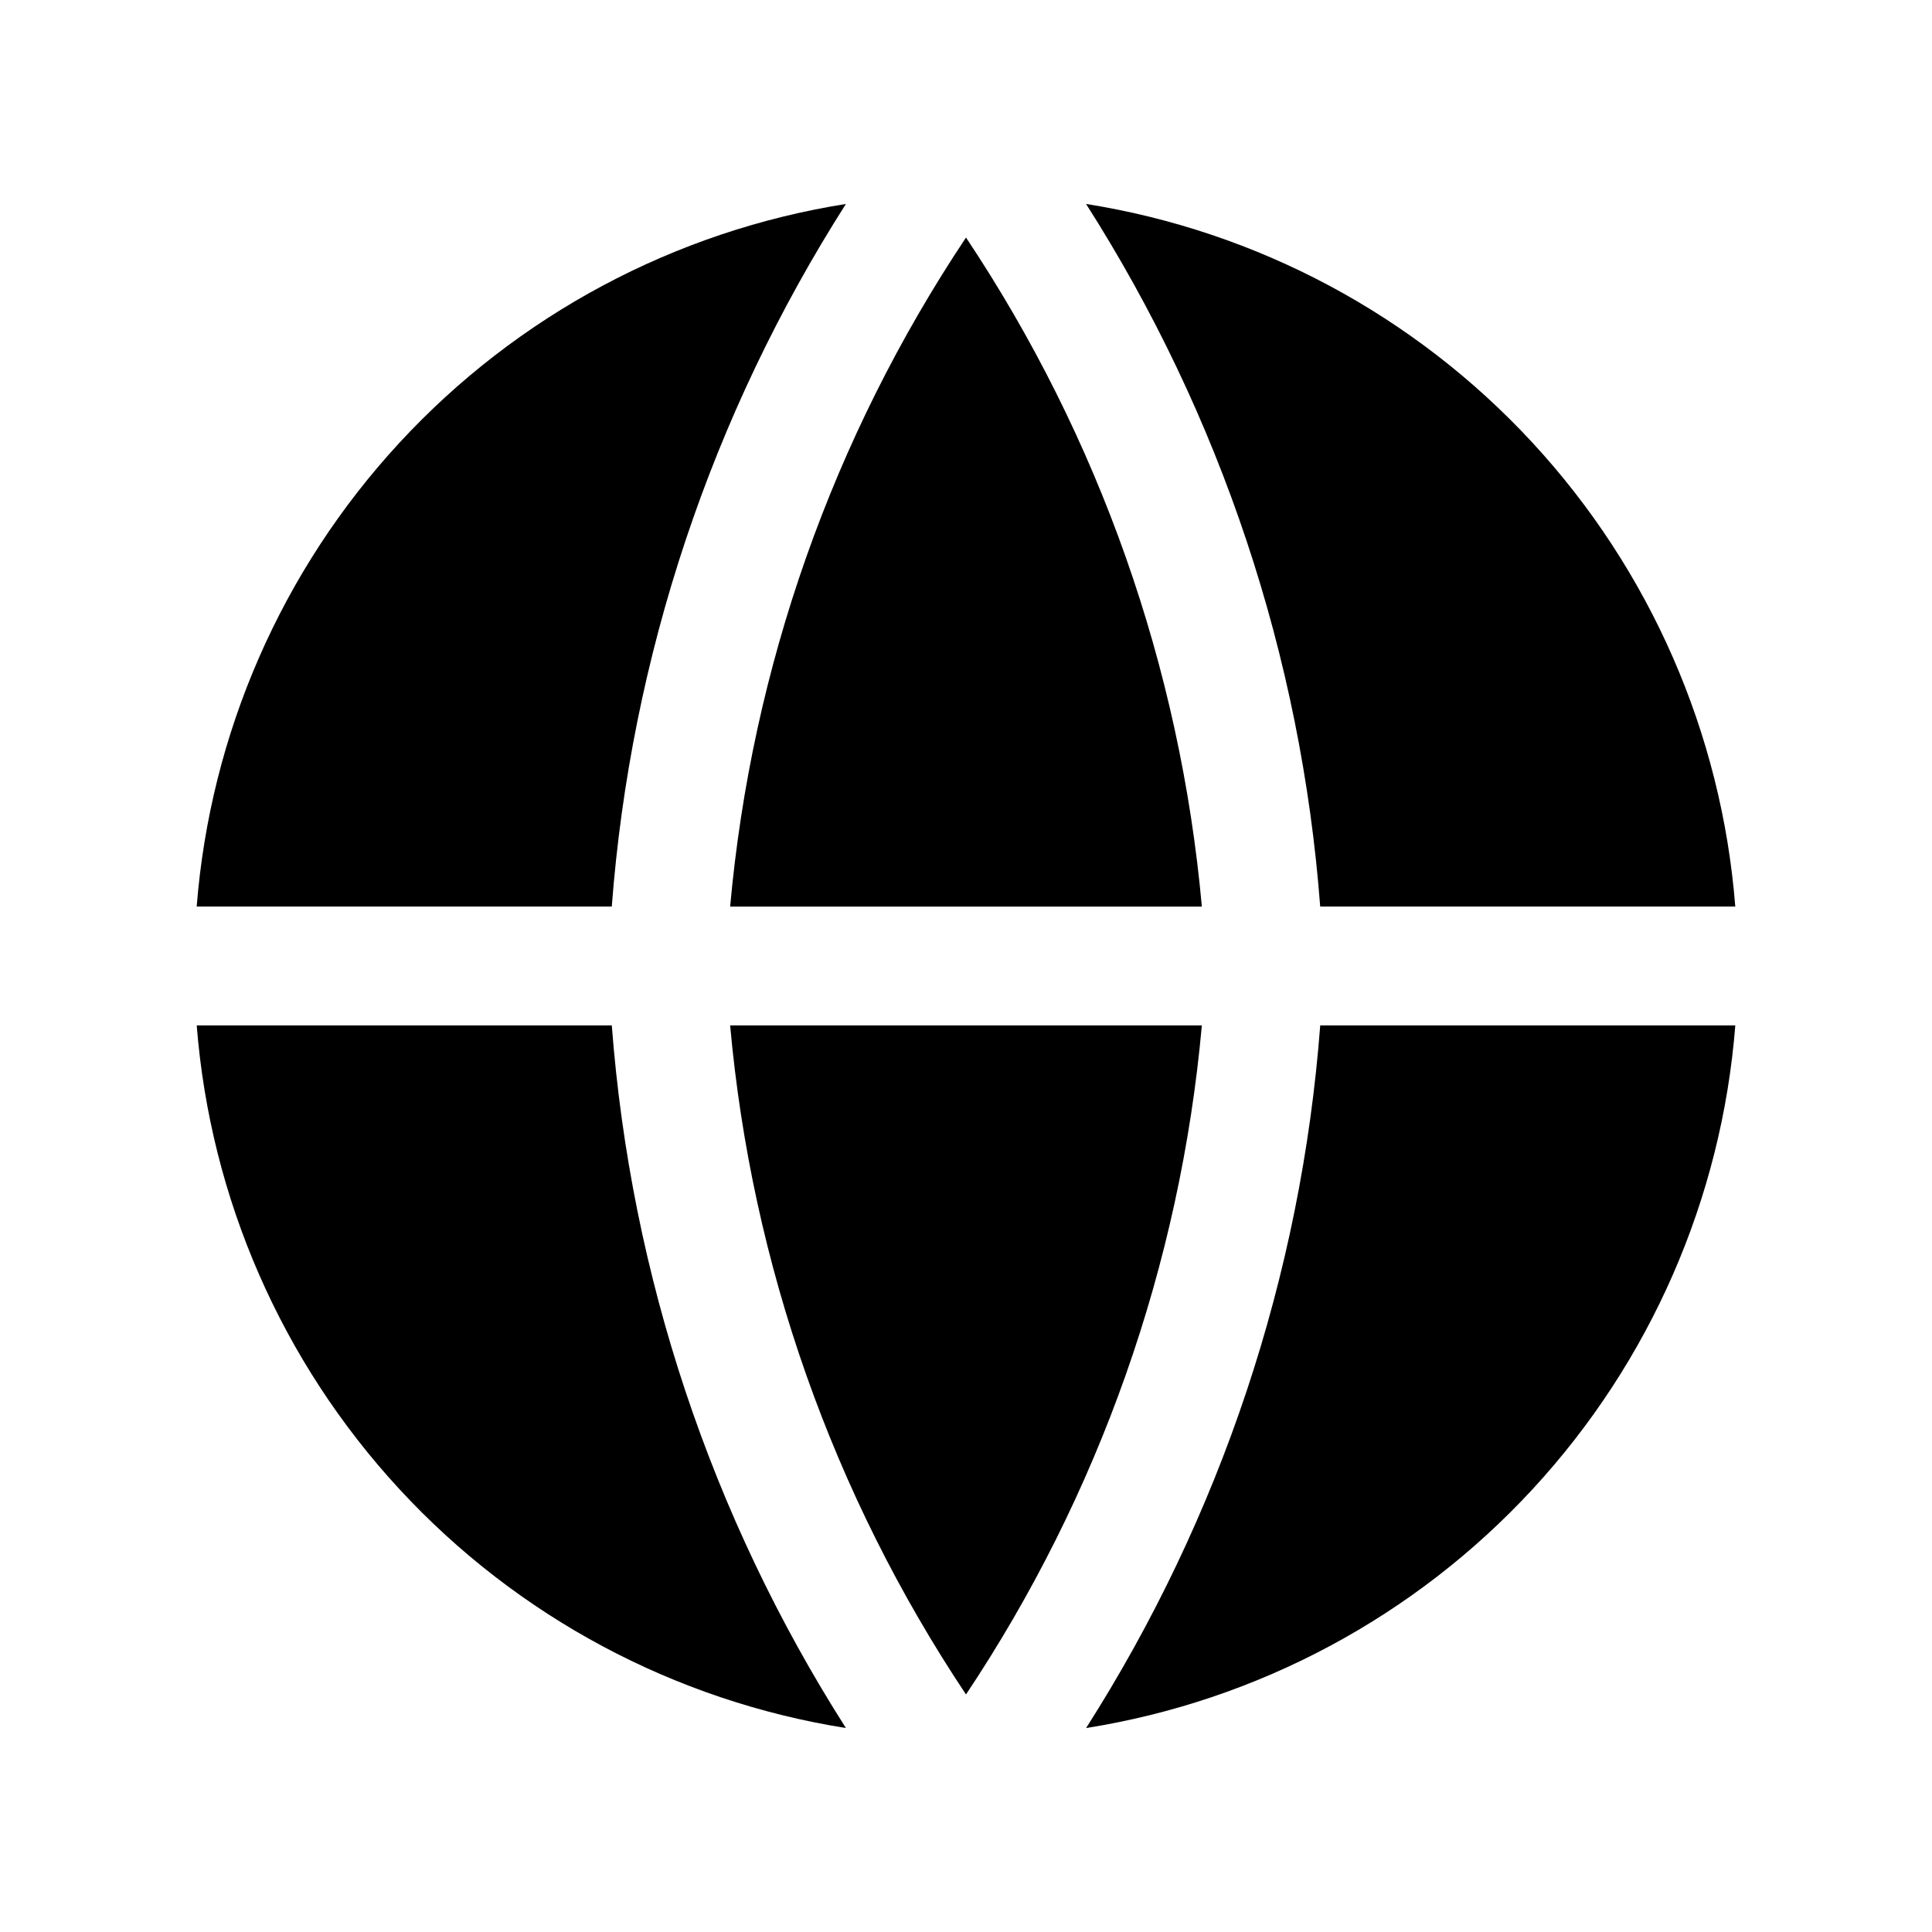 <?xml version="1.0" encoding="UTF-8"?>
<!-- Uploaded to: SVG Repo, www.svgrepo.com, Generator: SVG Repo Mixer Tools -->
<svg fill="#000000" width="800px" height="800px" version="1.1" viewBox="144 144 512 512" xmlns="http://www.w3.org/2000/svg">
 <g>
  <path d="m400 593.05c35.309-52.957 56.793-113.91 62.504-177.31h-125.01c5.707 63.395 27.195 124.35 62.504 177.31z"/>
  <path d="m400 206.95c-35.309 52.961-56.797 113.91-62.504 177.31h125.01c-5.711-63.395-27.195-124.35-62.504-177.31z"/>
  <path d="m431.82 198.05c35.711 56.008 57.023 119.97 62.047 186.2h110c-3.602-45.848-22.531-89.152-53.742-122.93-31.211-33.781-72.887-56.066-118.31-63.273z"/>
  <path d="m431.82 601.95c45.422-7.207 87.098-29.496 118.31-63.277 31.211-33.777 50.141-77.078 53.742-122.93h-110c-5.023 66.234-26.336 130.2-62.047 186.21z"/>
  <path d="m368.18 601.95c-35.711-56.008-57.023-119.97-62.047-186.21h-110c3.602 45.852 22.531 89.152 53.742 122.93 31.211 33.781 72.887 56.07 118.31 63.277z"/>
  <path d="m196.13 384.25h110c5.023-66.23 26.336-130.2 62.047-186.2-45.422 7.207-87.098 29.492-118.31 63.273-31.211 33.777-50.141 77.082-53.742 122.93z"/>
 </g>
</svg>